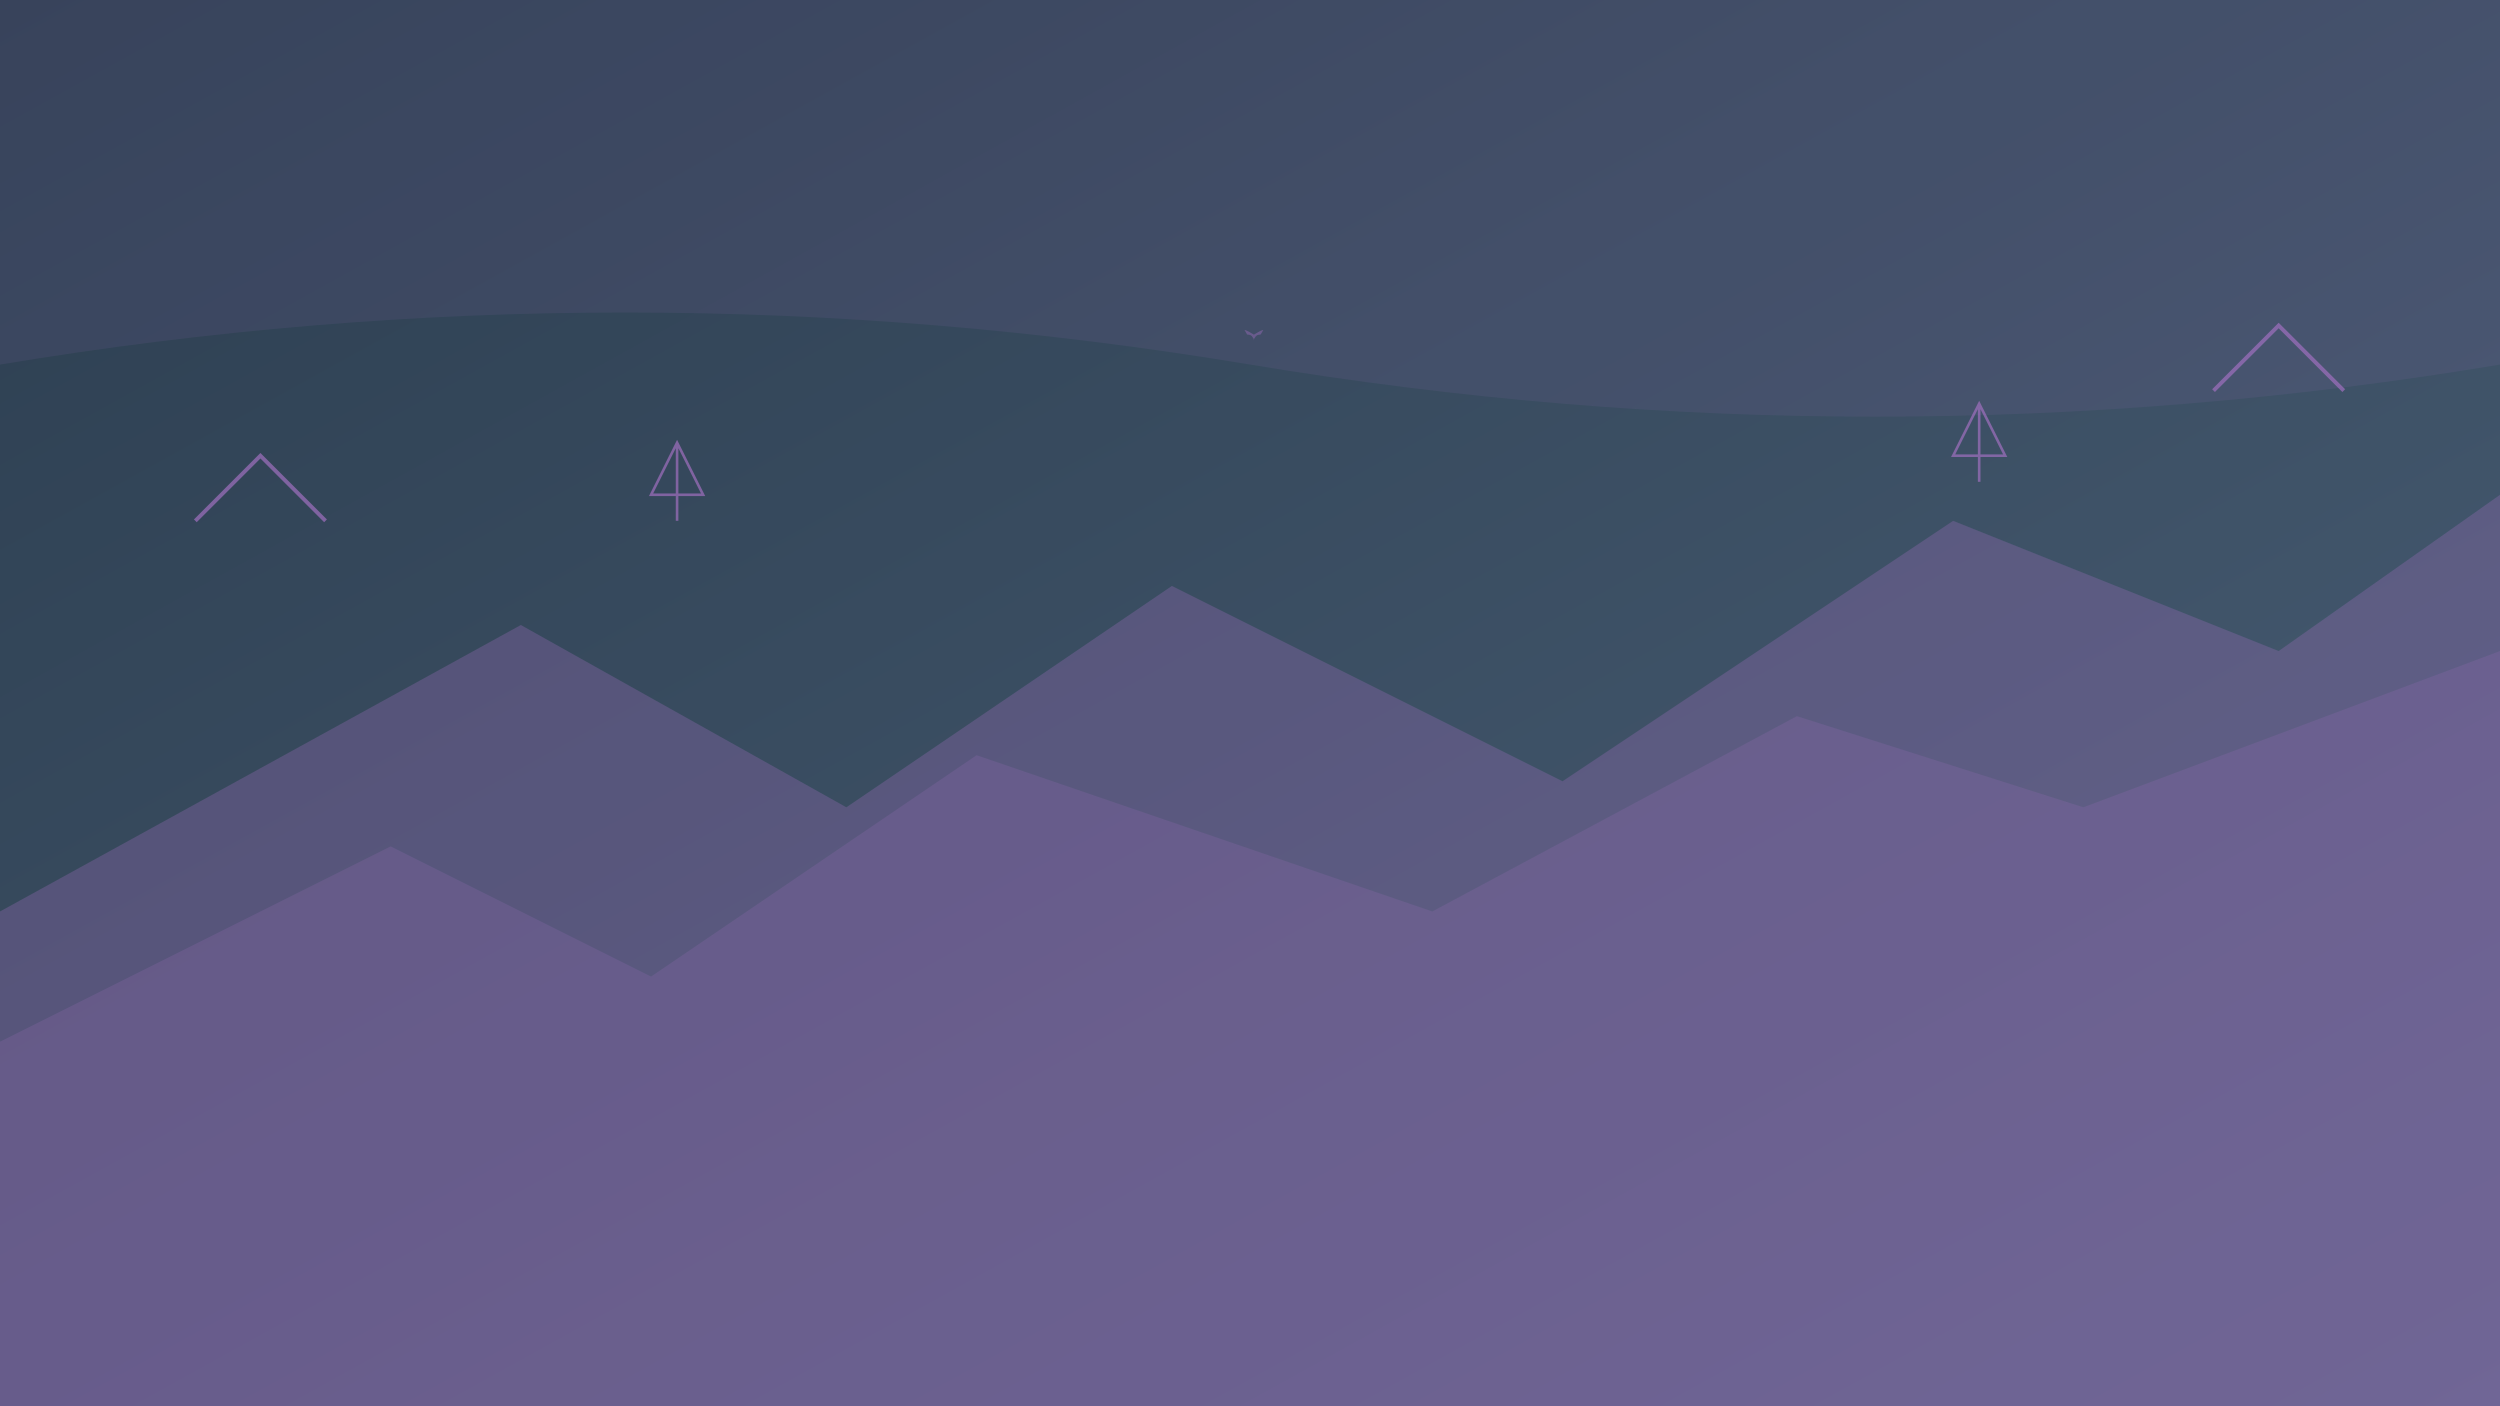 <svg xmlns="http://www.w3.org/2000/svg" viewBox="0 0 1920 1080" width="1920" height="1080">
  <!-- Background gradient -->
  <defs>
    <linearGradient id="bgGradient" x1="0%" y1="0%" x2="100%" y2="100%">
      <stop offset="0%" stop-color="#2c3e50" />
      <stop offset="100%" stop-color="#4a5f76" />
    </linearGradient>
  </defs>
  <rect width="1920" height="1080" fill="url(#bgGradient)" />
  
  <!-- Abstract mountain shapes with primary color accent -->
  <path d="M0,700 L400,480 L650,620 L900,450 L1200,600 L1500,400 L1750,500 L1920,380 L1920,1080 L0,1080 Z" 
        fill="#a06fbf" opacity="0.3" />
  <path d="M0,800 L300,650 L500,750 L750,580 L1100,700 L1380,550 L1600,620 L1920,500 L1920,1080 L0,1080 Z" 
        fill="#a06fbf" opacity="0.2" />
  
  <!-- Abstract wave pattern for visual interest -->
  <path d="M0,280 Q480,200 960,280 T1920,280 V0 H0 Z" fill="#a06fbf" opacity="0.1" />
  
  <!-- Subtle texture overlay -->
  <rect width="1920" height="1080" fill="url(#noise)" opacity="0.03" />
  
  <!-- Small decorative elements -->
  <g opacity="0.7">
    <!-- Mountain peaks -->
    <path d="M150,400 L200,350 L250,400" stroke="#a06fbf" stroke-width="3" fill="none" />
    <path d="M1700,300 L1750,250 L1800,300" stroke="#a06fbf" stroke-width="3" fill="none" />
    
    <!-- Trees -->
    <path d="M500,380 L520,340 L540,380 L500,380 Z M520,340 L520,400" stroke="#a06fbf" stroke-width="2" fill="none" />
    <path d="M1500,350 L1520,310 L1540,350 L1500,350 Z M1520,310 L1520,370" stroke="#a06fbf" stroke-width="2" fill="none" />
    
    <!-- Maple leaf symbol -->
    <path d="M960,250 C958,250 956,251 955,253 C954,254 953,254 952,255 C951,254 950,254 949,254 C948,254 946,255 946,256 C945,255 944,255 942,255 C941,255 940,256 939,257 C938,256 937,256 935,256 C934,257 933,258 933,259 C932,258 930,258 929,258 C928,259 927,260 927,261 C926,261 925,260 923,261 C922,261 922,262 921,264 C920,263 919,263 918,263 C917,264 916,265 917,267 L919,269 L917,270 C917,271 917,273 918,274 C917,274 916,275 916,276 C916,277 916,278 917,279 C916,280 916,281 916,282 C916,283 917,284 918,285 C917,286 917,287 918,288 C918,290 919,290 921,291 C920,292 920,293 921,295 C921,296 923,296 924,297 C924,298 924,299 925,300 C926,301 927,301 929,301 C929,302 929,304 930,305 C931,305 933,306 934,305 C935,306 936,307 937,307 C939,307 940,306 941,306 C942,307 943,307 944,307 C946,307 947,305 947,304 C949,305 950,305 951,304 C953,304 953,302 954,301 C955,301 957,301 958,301 C959,300 960,299 960,297 C961,297 963,297 964,296 C965,296 966,294 966,293 C967,293 968,292 969,291 C970,290 970,289 969,287 C970,287 971,286 971,285 C971,283 971,282 969,281 C970,280 971,279 971,278 C971,276 970,275 969,275 C970,274 970,272 969,271 C969,270 967,269 966,268 C967,267 967,266 966,265 C966,263 964,263 963,262 C963,261 963,260 962,259 C961,257 959,257 958,257 C957,256 957,255 956,254 C955,252 963,257 963,257 C963,257 971,252 970,254 C969,255 969,256 968,257 C967,257 965,257 964,259 C963,260 963,261 963,262 C964,263 966,263 966,265 C967,266 967,267 966,268 C967,269 969,270 969,271 C970,272 970,274 969,275 C970,275 971,276 971,278 C971,279 970,280 969,281 C971,282 971,283 971,285 C971,286 970,287 969,287 C970,289 970,290 969,291 C968,292 967,293 966,293 C966,294 965,296 964,296 C963,297 961,297 960,297 C960,299 959,300 958,301 C957,301 955,301 954,301 C953,302 953,304 951,304 C950,305 949,305 947,304 C947,305 946,307 944,307 C943,307 942,307 941,306 C940,306 939,307 937,307 C936,307 935,306 934,305 C933,306 931,305 930,305 C929,304 929,302 929,301 C927,301 926,301 925,300 C924,299 924,298 924,297 C923,296 921,296 921,295 C920,293 920,292 921,291 C919,290 918,290 918,288 C917,287 917,286 918,285 C917,284 916,283 916,282 C916,281 916,280 917,279 C916,278 916,277 916,276 C916,275 917,274 918,274 C917,273 917,271 917,270 L919,269 L917,267 C916,265 917,264 918,263 C919,263 920,263 921,264 C922,262 922,261 923,261 C925,260 926,261 927,261 C927,260 928,259 929,258 C930,258 932,258 933,259 C933,258 934,257 935,256 C937,256 938,256 939,257 C940,256 941,255 942,255 C944,255 945,255 946,256 C946,255 948,254 949,254 C950,254 951,254 952,255 C953,254 954,254 955,253 C956,251 958,250 960,250 Z" 
          fill="#a06fbf" opacity="0.6" />
  </g>
</svg>
